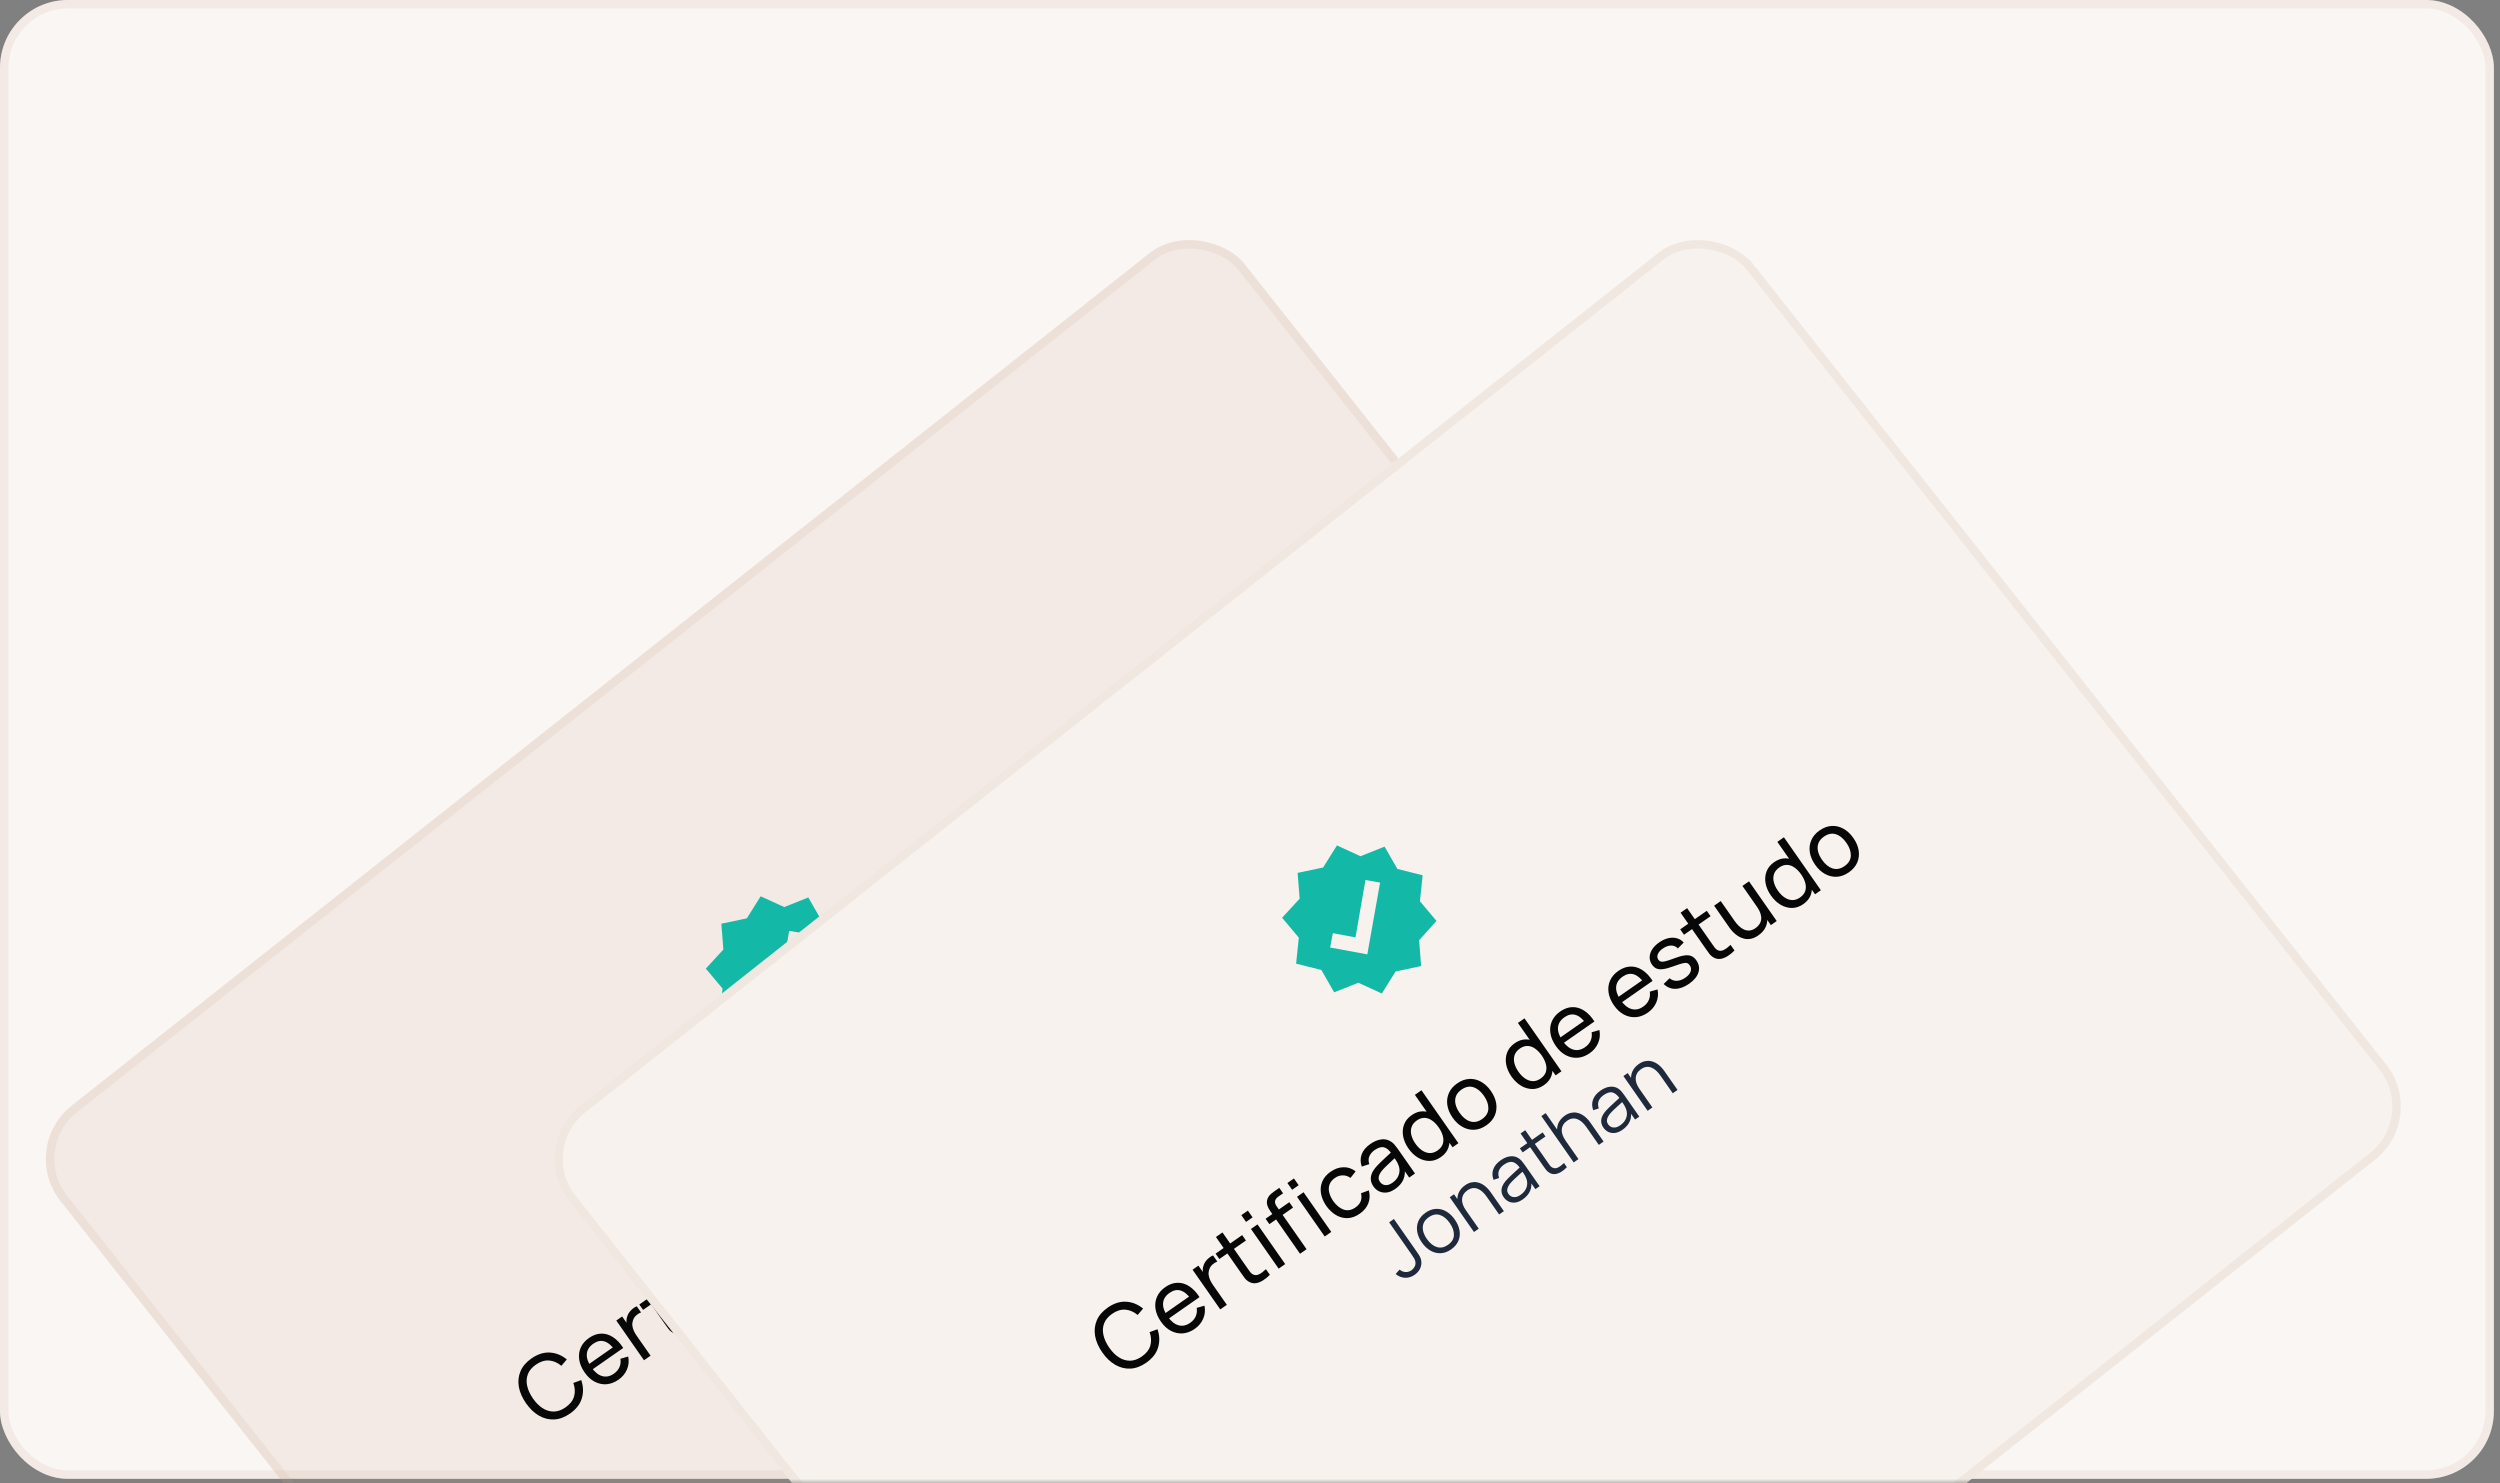<svg xmlns="http://www.w3.org/2000/svg" width="295" height="175" viewBox="0 0 295 175" fill="none"><rect x="0" y="0" width="295" height="175" fill="#808080" stroke="none"/><rect width="294.277" height="174.5" rx="8" fill="white"></rect><rect width="294.277" height="174.5" rx="8" fill="#CBA890" fill-opacity="0.1"></rect><rect x="0.5" y="0.5" width="293.277" height="173.5" rx="7.5" stroke="#CBA890" stroke-opacity="0.15"></rect><mask id="mask0_226_854" style="mask-type:alpha" maskUnits="userSpaceOnUse" x="0" y="0" width="294" height="175"><rect width="294" height="175" fill="#D9D9D9"></rect></mask><g mask="url(#mask0_226_854)"><rect x="2.17" y="135.441" width="178.178" height="136.398" rx="8" transform="rotate(-38.342 2.17 135.441)" fill="#CBA890" fill-opacity="0.15"></rect><rect x="2.872" y="135.523" width="177.178" height="135.398" rx="7.5" transform="rotate(-38.342 2.872 135.523)" stroke="#CBA890" stroke-opacity="0.15"></rect><path d="M99.873 109.285L99.552 112.345L101.504 114.668L99.456 116.947L99.693 119.995L96.686 120.629L95.055 123.233L92.276 121.959L89.43 123.095L87.923 120.461L84.94 119.708L85.261 116.649L83.287 114.294L85.357 112.046L85.12 108.999L88.126 108.365L89.758 105.761L92.537 107.034L95.383 105.899L96.89 108.532L99.873 109.285ZM93.344 118.615L94.85 110.145L93.124 109.838L91.947 116.613L89.281 116.111L88.951 117.806L93.344 118.615Z" fill="#14B8A6"></path><path d="M67.255 166.803C66.633 167.237 66.01 167.468 65.384 167.496C64.758 167.524 64.161 167.373 63.591 167.044C63.024 166.713 62.517 166.226 62.069 165.584C61.621 164.942 61.339 164.298 61.223 163.652C61.111 163.003 61.175 162.39 61.417 161.813C61.66 161.235 62.091 160.73 62.713 160.296C63.436 159.791 64.159 159.56 64.881 159.602C65.606 159.643 66.273 159.912 66.884 160.411L66.244 161.167C65.791 160.79 65.308 160.581 64.794 160.54C64.279 160.5 63.757 160.664 63.228 161.033C62.762 161.358 62.449 161.734 62.286 162.161C62.124 162.588 62.097 163.046 62.206 163.534C62.312 164.019 62.538 164.512 62.885 165.015C63.229 165.514 63.611 165.899 64.032 166.169C64.45 166.436 64.891 166.567 65.352 166.563C65.812 166.556 66.275 166.39 66.74 166.065C67.269 165.696 67.604 165.263 67.743 164.766C67.88 164.266 67.85 163.74 67.655 163.188L68.585 162.849C68.841 163.591 68.864 164.31 68.653 165.007C68.444 165.7 67.978 166.298 67.255 166.803ZM72.987 162.802C72.527 163.123 72.054 163.302 71.569 163.34C71.084 163.373 70.619 163.274 70.174 163.043C69.727 162.809 69.333 162.447 68.992 161.958C68.634 161.447 68.42 160.938 68.347 160.434C68.273 159.927 68.333 159.455 68.527 159.019C68.722 158.577 69.046 158.198 69.5 157.881C69.972 157.552 70.448 157.381 70.929 157.368C71.413 157.352 71.878 157.488 72.323 157.775C72.772 158.06 73.178 158.488 73.542 159.06L72.761 159.605L72.568 159.327C72.157 158.758 71.74 158.41 71.317 158.284C70.892 158.155 70.456 158.246 70.011 158.557C69.534 158.89 69.278 159.297 69.243 159.777C69.208 160.257 69.391 160.783 69.79 161.356C70.176 161.908 70.599 162.249 71.06 162.38C71.52 162.51 71.981 162.414 72.44 162.093C72.75 161.877 72.969 161.619 73.099 161.317C73.228 161.016 73.266 160.687 73.21 160.33L74.13 160.069C74.237 160.609 74.186 161.122 73.978 161.607C73.771 162.087 73.441 162.485 72.987 162.802ZM69.681 161.754L69.249 161.134L72.71 158.718L73.143 159.338L69.681 161.754ZM75.992 160.511L72.722 155.826L73.412 155.345L74.202 156.477L73.986 156.408C73.94 156.225 73.918 156.043 73.92 155.861C73.925 155.677 73.955 155.507 74.01 155.352C74.063 155.169 74.148 154.998 74.265 154.839C74.382 154.68 74.517 154.541 74.67 154.421C74.821 154.299 74.977 154.205 75.138 154.14L75.644 154.864C75.451 154.934 75.266 155.046 75.086 155.202C74.906 155.357 74.776 155.553 74.696 155.79C74.621 156.002 74.594 156.214 74.618 156.425C74.644 156.635 74.703 156.841 74.796 157.042C74.888 157.241 74.998 157.433 75.127 157.618L76.768 159.969L75.992 160.511ZM81.844 156.426C81.605 156.675 81.345 156.889 81.065 157.067C80.79 157.246 80.513 157.36 80.233 157.409C79.951 157.455 79.682 157.411 79.425 157.276C79.203 157.156 79.022 157.005 78.882 156.823C78.743 156.636 78.59 156.423 78.422 156.183L75.48 151.966L76.252 151.427L79.171 155.609C79.304 155.8 79.419 155.962 79.517 156.096C79.618 156.228 79.73 156.324 79.853 156.384C80.087 156.496 80.327 156.49 80.575 156.364C80.826 156.236 81.094 156.036 81.381 155.763L81.844 156.426ZM75.883 154.568L75.438 153.93L78.574 151.741L79.019 152.379L75.883 154.568ZM79.034 150.188L78.477 149.39L79.249 148.851L79.806 149.649L79.034 150.188ZM82.882 155.702L79.612 151.017L80.384 150.478L83.654 155.163L82.882 155.702ZM85.403 153.943L81.954 149.002C81.869 148.88 81.789 148.753 81.714 148.621C81.637 148.485 81.577 148.344 81.535 148.198C81.491 148.048 81.479 147.89 81.501 147.724C81.525 147.531 81.584 147.365 81.677 147.227C81.768 147.087 81.874 146.965 81.996 146.863C82.121 146.758 82.243 146.664 82.362 146.582L82.956 146.167L83.404 146.809L82.853 147.193C82.625 147.353 82.494 147.528 82.46 147.72C82.423 147.909 82.484 148.116 82.641 148.341L86.175 153.404L85.403 153.943ZM81.784 150.449L81.339 149.812L84.137 147.859L84.582 148.496L81.784 150.449ZM84.47 146.394L83.912 145.596L84.685 145.057L85.242 145.855L84.47 146.394ZM88.318 151.908L85.048 147.223L85.82 146.684L89.09 151.369L88.318 151.908ZM92.46 149.21C91.986 149.542 91.509 149.718 91.029 149.739C90.55 149.755 90.093 149.637 89.659 149.385C89.225 149.133 88.839 148.77 88.5 148.297C88.165 147.804 87.956 147.311 87.874 146.818C87.793 146.32 87.846 145.85 88.034 145.41C88.221 144.97 88.549 144.586 89.017 144.259C89.512 143.914 90.022 143.739 90.547 143.733C91.075 143.726 91.547 143.891 91.963 144.228L91.36 144.991C91.072 144.788 90.764 144.689 90.437 144.694C90.112 144.697 89.806 144.798 89.52 144.998C89.199 145.222 88.987 145.482 88.884 145.778C88.778 146.071 88.767 146.384 88.85 146.718C88.93 147.049 89.087 147.384 89.32 147.725C89.689 148.241 90.103 148.578 90.561 148.736C91.02 148.889 91.483 148.802 91.948 148.477C92.255 148.263 92.461 148.016 92.567 147.736C92.67 147.453 92.681 147.142 92.6 146.804L93.523 146.463C93.665 147.012 93.646 147.523 93.463 147.994C93.28 148.466 92.946 148.871 92.46 149.21ZM96.639 146.294C96.289 146.538 95.951 146.679 95.625 146.717C95.3 146.751 95.003 146.704 94.734 146.578C94.469 146.45 94.248 146.26 94.072 146.008C93.9 145.762 93.798 145.517 93.766 145.273C93.734 145.025 93.762 144.781 93.85 144.544C93.936 144.303 94.073 144.065 94.262 143.831C94.442 143.614 94.654 143.389 94.899 143.154C95.144 142.914 95.396 142.676 95.653 142.44C95.91 142.205 96.149 141.984 96.371 141.778L96.205 142.132C95.923 141.71 95.624 141.46 95.309 141.384C94.996 141.305 94.626 141.415 94.198 141.714C93.914 141.912 93.711 142.151 93.588 142.43C93.465 142.705 93.462 143.017 93.577 143.367L92.689 143.657C92.516 143.168 92.509 142.693 92.669 142.233C92.83 141.772 93.174 141.357 93.704 140.988C94.129 140.691 94.547 140.514 94.957 140.455C95.369 140.391 95.748 140.466 96.095 140.68C96.263 140.778 96.415 140.907 96.551 141.065C96.685 141.221 96.817 141.391 96.946 141.576L98.969 144.474L98.284 144.952L97.499 143.829L97.733 143.821C97.82 144.323 97.773 144.782 97.59 145.198C97.41 145.611 97.093 145.977 96.639 146.294ZM96.305 145.566C96.583 145.372 96.788 145.155 96.922 144.916C97.057 144.671 97.13 144.424 97.141 144.176C97.151 143.924 97.106 143.688 97.009 143.468C96.951 143.293 96.862 143.117 96.742 142.938C96.623 142.755 96.53 142.615 96.463 142.52L96.814 142.449C96.586 142.66 96.362 142.866 96.142 143.067C95.921 143.268 95.715 143.463 95.525 143.652C95.332 143.839 95.166 144.017 95.027 144.187C94.928 144.316 94.844 144.452 94.776 144.594C94.71 144.735 94.678 144.88 94.679 145.029C94.681 145.174 94.734 145.32 94.837 145.468C94.926 145.595 95.042 145.694 95.187 145.766C95.334 145.835 95.501 145.858 95.687 145.836C95.876 145.811 96.082 145.721 96.305 145.566ZM102.027 142.533C101.59 142.838 101.14 142.991 100.676 142.992C100.211 142.99 99.762 142.862 99.331 142.608C98.903 142.352 98.525 141.99 98.198 141.522C97.871 141.053 97.662 140.574 97.569 140.084C97.479 139.591 97.516 139.129 97.679 138.697C97.84 138.262 98.137 137.894 98.571 137.591C99.013 137.282 99.46 137.13 99.91 137.134C100.36 137.138 100.792 137.273 101.206 137.539C101.622 137.803 101.995 138.171 102.324 138.642C102.649 139.108 102.865 139.583 102.971 140.068C103.078 140.548 103.058 141.003 102.91 141.433C102.761 141.86 102.467 142.226 102.027 142.533ZM101.629 141.759C101.944 141.539 102.15 141.284 102.248 140.992C102.343 140.697 102.346 140.384 102.256 140.051C102.166 139.713 102.003 139.374 101.764 139.033C101.522 138.686 101.26 138.415 100.978 138.22C100.697 138.021 100.405 137.917 100.103 137.909C99.798 137.898 99.493 137.999 99.186 138.213C98.868 138.435 98.659 138.697 98.56 138.998C98.464 139.298 98.458 139.616 98.542 139.953C98.629 140.287 98.788 140.62 99.018 140.949C99.251 141.282 99.511 141.547 99.8 141.746C100.087 141.941 100.386 142.046 100.698 142.061C101.012 142.074 101.322 141.973 101.629 141.759ZM103.402 141.38L100.995 137.931L100.909 137.991L98.956 135.193L99.732 134.651L104.092 140.898L103.402 141.38ZM107.394 138.787C106.928 139.112 106.453 139.287 105.967 139.312C105.484 139.335 105.021 139.224 104.579 138.978C104.136 138.732 103.746 138.368 103.409 137.885C103.066 137.393 102.858 136.898 102.785 136.398C102.711 135.899 102.772 135.428 102.967 134.987C103.16 134.543 103.485 134.161 103.942 133.842C104.411 133.515 104.888 133.339 105.374 133.314C105.857 133.286 106.319 133.396 106.759 133.644C107.199 133.887 107.588 134.25 107.925 134.733C108.266 135.222 108.476 135.716 108.554 136.216C108.63 136.714 108.573 137.186 108.382 137.633C108.189 138.078 107.859 138.462 107.394 138.787ZM106.882 138.054C107.368 137.715 107.617 137.301 107.628 136.811C107.639 136.322 107.465 135.82 107.105 135.305C106.736 134.776 106.322 134.439 105.864 134.294C105.404 134.146 104.934 134.24 104.454 134.575C104.127 134.803 103.91 135.065 103.801 135.359C103.693 135.654 103.678 135.968 103.755 136.301C103.833 136.634 103.991 136.971 104.229 137.312C104.596 137.839 105.013 138.176 105.478 138.325C105.943 138.473 106.411 138.383 106.882 138.054ZM114.185 134.047C113.749 134.352 113.298 134.505 112.835 134.506C112.369 134.504 111.921 134.376 111.49 134.122C111.061 133.866 110.684 133.504 110.357 133.036C110.03 132.567 109.82 132.088 109.727 131.598C109.638 131.105 109.674 130.643 109.837 130.211C109.998 129.776 110.296 129.408 110.729 129.105C111.172 128.796 111.618 128.644 112.068 128.648C112.518 128.652 112.95 128.787 113.364 129.053C113.781 129.317 114.153 129.685 114.482 130.156C114.807 130.622 115.023 131.097 115.129 131.582C115.236 132.062 115.216 132.517 115.069 132.947C114.919 133.373 114.625 133.74 114.185 134.047ZM113.787 133.273C114.102 133.053 114.309 132.798 114.406 132.506C114.502 132.211 114.504 131.898 114.414 131.565C114.325 131.227 114.161 130.888 113.923 130.547C113.681 130.2 113.418 129.929 113.136 129.734C112.855 129.535 112.563 129.431 112.261 129.423C111.956 129.412 111.651 129.513 111.344 129.727C111.026 129.949 110.818 130.211 110.718 130.512C110.622 130.812 110.616 131.13 110.701 131.467C110.788 131.801 110.947 132.134 111.177 132.463C111.409 132.796 111.669 133.061 111.958 133.26C112.245 133.455 112.544 133.56 112.856 133.575C113.17 133.588 113.481 133.487 113.787 133.273ZM115.561 132.894L113.154 129.445L113.067 129.505L111.114 126.707L111.891 126.165L116.251 132.412L115.561 132.894ZM119.587 130.277C119.127 130.598 118.655 130.777 118.169 130.815C117.684 130.848 117.22 130.749 116.774 130.518C116.327 130.283 115.933 129.922 115.592 129.433C115.235 128.921 115.02 128.413 114.947 127.909C114.873 127.402 114.933 126.93 115.127 126.493C115.322 126.052 115.647 125.673 116.101 125.356C116.572 125.027 117.048 124.856 117.529 124.842C118.013 124.827 118.478 124.963 118.923 125.25C119.372 125.535 119.778 125.963 120.143 126.535L119.362 127.08L119.168 126.802C118.758 126.232 118.341 125.885 117.917 125.759C117.492 125.63 117.056 125.721 116.611 126.032C116.134 126.365 115.878 126.771 115.843 127.252C115.808 127.732 115.991 128.258 116.391 128.831C116.776 129.383 117.199 129.724 117.66 129.854C118.12 129.984 118.581 129.889 119.041 129.568C119.35 129.352 119.57 129.094 119.699 128.792C119.829 128.491 119.866 128.162 119.81 127.805L120.731 127.543C120.837 128.084 120.786 128.597 120.578 129.082C120.372 129.562 120.041 129.96 119.587 130.277ZM116.282 129.229L115.849 128.609L119.31 126.193L119.743 126.813L116.282 129.229ZM126.45 125.487C125.99 125.808 125.517 125.987 125.032 126.025C124.547 126.058 124.083 125.959 123.637 125.727C123.19 125.493 122.796 125.132 122.455 124.643C122.097 124.131 121.883 123.623 121.81 123.119C121.736 122.612 121.796 122.14 121.99 121.703C122.185 121.262 122.509 120.883 122.964 120.566C123.435 120.237 123.911 120.066 124.392 120.052C124.876 120.037 125.341 120.173 125.786 120.46C126.235 120.745 126.641 121.173 127.005 121.744L126.225 122.289L126.031 122.012C125.62 121.442 125.204 121.095 124.78 120.969C124.355 120.84 123.919 120.931 123.474 121.242C122.997 121.575 122.741 121.981 122.706 122.461C122.671 122.942 122.854 123.468 123.253 124.041C123.639 124.593 124.062 124.934 124.523 125.064C124.983 125.194 125.444 125.099 125.904 124.778C126.213 124.562 126.432 124.303 126.562 124.002C126.692 123.701 126.729 123.372 126.673 123.015L127.593 122.753C127.7 123.294 127.649 123.807 127.441 124.292C127.234 124.772 126.904 125.17 126.45 125.487ZM123.145 124.439L122.712 123.819L126.173 121.403L126.606 122.023L123.145 124.439ZM131.313 122.086C130.754 122.476 130.211 122.675 129.683 122.682C129.156 122.684 128.698 122.494 128.31 122.111L129.012 121.434C129.253 121.644 129.541 121.745 129.874 121.736C130.206 121.724 130.541 121.6 130.879 121.363C131.2 121.139 131.405 120.897 131.494 120.637C131.584 120.377 131.549 120.132 131.389 119.904C131.296 119.771 131.191 119.685 131.074 119.647C130.955 119.605 130.775 119.615 130.533 119.676C130.295 119.735 129.949 119.847 129.497 120.012C129.007 120.191 128.602 120.304 128.282 120.35C127.962 120.397 127.697 120.378 127.486 120.293C127.276 120.207 127.093 120.053 126.938 119.83C126.746 119.556 126.654 119.263 126.661 118.953C126.666 118.64 126.764 118.333 126.954 118.032C127.147 117.73 127.423 117.453 127.782 117.203C128.137 116.955 128.495 116.789 128.854 116.706C129.213 116.623 129.551 116.626 129.867 116.715C130.184 116.799 130.454 116.968 130.677 117.22L129.988 117.915C129.775 117.689 129.515 117.576 129.209 117.575C128.905 117.571 128.59 117.677 128.263 117.893C127.951 118.093 127.741 118.319 127.633 118.571C127.528 118.821 127.546 119.047 127.687 119.249C127.766 119.362 127.868 119.435 127.994 119.467C128.123 119.498 128.308 119.483 128.549 119.422C128.794 119.359 129.132 119.245 129.564 119.082C130.05 118.897 130.455 118.784 130.779 118.743C131.104 118.697 131.375 118.722 131.594 118.82C131.81 118.914 132.003 119.082 132.172 119.325C132.487 119.776 132.569 120.248 132.418 120.741C132.265 121.23 131.897 121.679 131.313 122.086ZM136.671 118.159C136.432 118.408 136.173 118.621 135.893 118.799C135.618 118.979 135.34 119.093 135.06 119.142C134.779 119.188 134.509 119.144 134.252 119.009C134.03 118.889 133.849 118.737 133.71 118.556C133.571 118.369 133.417 118.155 133.25 117.915L130.307 113.699L131.079 113.16L133.998 117.342C134.131 117.532 134.246 117.695 134.344 117.829C134.445 117.961 134.557 118.057 134.68 118.117C134.914 118.229 135.154 118.222 135.402 118.097C135.653 117.969 135.921 117.769 136.208 117.495L136.671 118.159ZM130.71 116.301L130.265 115.663L133.401 113.474L133.846 114.112L130.71 116.301ZM139.486 116.375C139.185 116.585 138.893 116.718 138.61 116.774C138.329 116.828 138.062 116.825 137.81 116.765C137.557 116.705 137.322 116.606 137.106 116.469C136.89 116.331 136.694 116.174 136.518 115.995C136.345 115.815 136.197 115.637 136.073 115.461L134.266 112.871L135.047 112.326L136.685 114.673C136.838 114.892 137.007 115.091 137.191 115.268C137.374 115.445 137.571 115.583 137.782 115.681C137.995 115.777 138.216 115.816 138.445 115.799C138.676 115.779 138.915 115.684 139.161 115.512C139.355 115.377 139.508 115.22 139.62 115.043C139.733 114.865 139.8 114.672 139.822 114.463C139.842 114.251 139.812 114.023 139.731 113.778C139.651 113.534 139.517 113.277 139.329 113.008L139.945 112.81C140.26 113.261 140.449 113.707 140.513 114.149C140.579 114.589 140.525 115.001 140.35 115.385C140.176 115.765 139.888 116.095 139.486 116.375ZM140.963 115.164L140.088 113.91L140.001 113.971L137.606 110.539L138.383 109.997L141.653 114.682L140.963 115.164ZM144.797 112.681C144.361 112.986 143.911 113.139 143.447 113.14C142.981 113.138 142.533 113.01 142.102 112.756C141.673 112.5 141.296 112.138 140.969 111.669C140.642 111.201 140.432 110.722 140.339 110.231C140.25 109.739 140.286 109.277 140.449 108.845C140.61 108.41 140.908 108.041 141.341 107.739C141.784 107.43 142.23 107.277 142.68 107.282C143.13 107.286 143.562 107.421 143.976 107.687C144.393 107.951 144.765 108.319 145.094 108.79C145.419 109.256 145.635 109.731 145.741 110.216C145.848 110.696 145.828 111.151 145.681 111.581C145.531 112.007 145.237 112.374 144.797 112.681ZM144.399 111.907C144.715 111.687 144.921 111.431 145.018 111.14C145.114 110.845 145.116 110.532 145.026 110.199C144.937 109.861 144.773 109.522 144.535 109.181C144.293 108.834 144.03 108.563 143.748 108.368C143.467 108.169 143.175 108.065 142.873 108.057C142.568 108.046 142.263 108.147 141.956 108.361C141.638 108.583 141.43 108.845 141.33 109.146C141.234 109.446 141.228 109.764 141.313 110.101C141.4 110.435 141.559 110.768 141.789 111.097C142.021 111.43 142.281 111.695 142.57 111.894C142.857 112.089 143.157 112.194 143.468 112.209C143.782 112.222 144.093 112.121 144.399 111.907ZM146.173 111.527L143.766 108.079L143.679 108.139L141.726 105.341L142.503 104.799L146.863 111.046L146.173 111.527ZM150.164 108.935C149.699 109.26 149.223 109.435 148.737 109.46C148.254 109.483 147.792 109.372 147.349 109.126C146.907 108.88 146.517 108.516 146.18 108.033C145.837 107.541 145.628 107.045 145.555 106.546C145.482 106.047 145.543 105.576 145.738 105.135C145.931 104.69 146.256 104.309 146.713 103.99C147.181 103.663 147.658 103.487 148.144 103.462C148.628 103.434 149.089 103.544 149.529 103.792C149.97 104.035 150.358 104.398 150.696 104.881C151.037 105.369 151.246 105.864 151.325 106.364C151.401 106.861 151.343 107.334 151.152 107.781C150.959 108.225 150.63 108.61 150.164 108.935ZM149.653 108.202C150.138 107.863 150.387 107.449 150.398 106.959C150.409 106.47 150.235 105.968 149.876 105.453C149.506 104.924 149.093 104.587 148.635 104.442C148.174 104.294 147.704 104.388 147.224 104.723C146.898 104.951 146.68 105.212 146.572 105.507C146.464 105.802 146.448 106.116 146.526 106.449C146.604 106.782 146.761 107.119 147 107.46C147.367 107.987 147.783 108.324 148.248 108.473C148.713 108.621 149.181 108.531 149.653 108.202Z" fill="#070707"></path><path d="M98.931 156.426C98.567 156.68 98.184 156.797 97.782 156.777C97.38 156.756 97.015 156.608 96.687 156.333L97.153 155.81C97.338 155.978 97.561 156.075 97.823 156.099C98.085 156.119 98.329 156.051 98.554 155.893C98.696 155.795 98.815 155.661 98.912 155.492C99.011 155.321 99.047 155.128 99.021 154.913C99.001 154.765 98.95 154.625 98.87 154.493C98.79 154.357 98.687 154.199 98.562 154.02L95.92 150.235L96.482 149.843L99.123 153.628C99.229 153.779 99.324 153.918 99.408 154.044C99.491 154.167 99.559 154.295 99.613 154.426C99.668 154.553 99.702 154.697 99.716 154.857C99.745 155.179 99.688 155.475 99.545 155.744C99.404 156.011 99.2 156.239 98.931 156.426ZM103.234 153.429C102.826 153.713 102.414 153.864 101.996 153.88C101.579 153.897 101.179 153.796 100.797 153.577C100.415 153.358 100.076 153.038 99.781 152.615C99.481 152.185 99.296 151.753 99.227 151.32C99.158 150.886 99.205 150.479 99.368 150.098C99.532 149.713 99.814 149.381 100.213 149.102C100.623 148.815 101.037 148.664 101.455 148.647C101.873 148.627 102.272 148.726 102.651 148.947C103.032 149.163 103.369 149.482 103.664 149.905C103.965 150.335 104.152 150.767 104.225 151.202C104.297 151.633 104.251 152.042 104.087 152.427C103.923 152.812 103.639 153.146 103.234 153.429ZM102.86 152.894C103.316 152.576 103.55 152.188 103.562 151.732C103.573 151.273 103.41 150.802 103.072 150.318C102.726 149.822 102.338 149.506 101.908 149.37C101.48 149.232 101.04 149.321 100.587 149.637C100.281 149.851 100.076 150.097 99.974 150.375C99.872 150.65 99.857 150.944 99.93 151.259C100.003 151.569 100.151 151.883 100.373 152.202C100.718 152.695 101.108 153.012 101.544 153.152C101.979 153.289 102.417 153.203 102.86 152.894ZM108.896 149.308L107.436 147.216C107.277 146.988 107.11 146.795 106.934 146.635C106.757 146.473 106.571 146.354 106.376 146.28C106.182 146.201 105.981 146.175 105.774 146.202C105.57 146.228 105.361 146.316 105.146 146.466C104.948 146.604 104.798 146.76 104.693 146.934C104.592 147.107 104.534 147.294 104.521 147.495C104.508 147.693 104.538 147.901 104.612 148.12C104.686 148.339 104.804 148.565 104.967 148.798L104.511 148.986C104.218 148.566 104.045 148.162 103.992 147.774C103.939 147.385 103.991 147.028 104.147 146.701C104.302 146.374 104.547 146.094 104.881 145.861C105.127 145.689 105.367 145.578 105.602 145.527C105.84 145.474 106.067 145.468 106.284 145.508C106.503 145.547 106.71 145.623 106.905 145.735C107.098 145.845 107.278 145.981 107.444 146.144C107.608 146.304 107.755 146.476 107.884 146.661L109.458 148.916L108.896 149.308ZM105.931 151.377L103.07 147.277L103.575 146.925L104.28 147.935L104.336 147.895L106.493 150.985L105.931 151.377ZM111.695 147.523C111.386 147.739 111.088 147.864 110.8 147.899C110.515 147.933 110.256 147.893 110.023 147.781C109.791 147.669 109.598 147.504 109.446 147.286C109.291 147.063 109.203 146.843 109.182 146.624C109.162 146.401 109.194 146.185 109.277 145.976C109.363 145.765 109.491 145.562 109.658 145.366C109.831 145.17 110.029 144.966 110.253 144.753C110.478 144.536 110.7 144.33 110.921 144.134C111.143 143.934 111.335 143.757 111.498 143.602L111.386 143.861C111.111 143.451 110.823 143.206 110.522 143.126C110.222 143.046 109.868 143.148 109.46 143.432C109.18 143.628 108.986 143.858 108.879 144.12C108.775 144.381 108.779 144.675 108.892 145.003L108.238 145.223C108.075 144.79 108.065 144.374 108.207 143.974C108.349 143.574 108.647 143.215 109.1 142.899C109.474 142.638 109.841 142.487 110.201 142.447C110.561 142.402 110.889 142.475 111.183 142.665C111.316 142.748 111.442 142.858 111.56 142.994C111.677 143.131 111.789 143.275 111.895 143.426L113.673 145.973L113.175 146.32L112.458 145.292L112.644 145.252C112.75 145.701 112.721 146.12 112.557 146.51C112.392 146.899 112.105 147.237 111.695 147.523ZM111.423 146.996C111.684 146.814 111.879 146.608 112.008 146.379C112.138 146.149 112.205 145.912 112.211 145.667C112.215 145.419 112.164 145.181 112.056 144.951C111.995 144.798 111.91 144.643 111.803 144.484C111.695 144.323 111.613 144.203 111.558 144.125L111.847 144.086C111.675 144.244 111.487 144.413 111.282 144.594C111.079 144.773 110.882 144.954 110.69 145.137C110.5 145.318 110.335 145.492 110.195 145.657C110.102 145.771 110.022 145.897 109.955 146.034C109.887 146.168 109.852 146.309 109.85 146.457C109.851 146.603 109.902 146.75 110.004 146.897C110.087 147.016 110.197 147.11 110.333 147.181C110.471 147.25 110.632 147.275 110.815 147.257C111 147.237 111.203 147.15 111.423 146.996ZM116.893 143.726C116.696 143.935 116.482 144.113 116.249 144.26C116.02 144.405 115.786 144.497 115.549 144.534C115.314 144.57 115.088 144.529 114.87 144.41C114.69 144.309 114.543 144.184 114.427 144.035C114.313 143.882 114.186 143.705 114.046 143.506L111.426 139.751L111.98 139.365L114.585 143.096C114.705 143.268 114.807 143.411 114.89 143.526C114.975 143.636 115.072 143.719 115.182 143.774C115.392 143.88 115.606 143.881 115.827 143.776C116.05 143.669 116.291 143.489 116.551 143.236L116.893 143.726ZM111.678 141.98L111.344 141.502L114.032 139.626L114.365 140.105L111.678 141.98ZM120.661 141.096L119.201 139.004C119.042 138.777 118.875 138.583 118.7 138.423C118.523 138.261 118.336 138.142 118.141 138.068C117.947 137.989 117.747 137.963 117.54 137.991C117.336 138.016 117.126 138.104 116.911 138.254C116.714 138.392 116.563 138.548 116.459 138.723C116.357 138.895 116.3 139.082 116.286 139.284C116.273 139.481 116.304 139.689 116.378 139.908C116.452 140.128 116.57 140.354 116.732 140.586L116.277 140.775C115.984 140.355 115.811 139.95 115.758 139.562C115.705 139.174 115.756 138.816 115.912 138.489C116.068 138.162 116.313 137.882 116.647 137.649C116.892 137.478 117.132 137.366 117.368 137.315C117.605 137.262 117.832 137.256 118.049 137.297C118.268 137.336 118.475 137.411 118.67 137.523C118.864 137.633 119.043 137.769 119.209 137.932C119.374 138.092 119.52 138.264 119.649 138.449L121.223 140.704L120.661 141.096ZM117.697 143.165L113.882 137.699L114.387 137.347L116.54 140.433L116.597 140.393L118.258 142.773L117.697 143.165ZM123.46 139.311C123.152 139.527 122.853 139.652 122.566 139.687C122.28 139.721 122.021 139.682 121.789 139.569C121.556 139.457 121.364 139.292 121.212 139.074C121.057 138.852 120.968 138.631 120.947 138.412C120.927 138.189 120.959 137.973 121.043 137.764C121.129 137.554 121.256 137.35 121.424 137.154C121.596 136.958 121.794 136.754 122.018 136.542C122.243 136.324 122.466 136.118 122.687 135.922C122.909 135.722 123.101 135.545 123.264 135.39L123.151 135.649C122.876 135.239 122.588 134.994 122.288 134.914C121.987 134.834 121.633 134.936 121.226 135.22C120.945 135.416 120.751 135.646 120.645 135.908C120.541 136.169 120.545 136.463 120.657 136.791L120.003 137.011C119.841 136.579 119.831 136.162 119.973 135.762C120.115 135.362 120.412 135.004 120.865 134.687C121.24 134.426 121.607 134.275 121.966 134.235C122.327 134.191 122.654 134.263 122.948 134.453C123.082 134.537 123.208 134.646 123.325 134.783C123.443 134.919 123.555 135.063 123.661 135.215L125.438 137.762L124.941 138.109L124.223 137.08L124.41 137.04C124.516 137.489 124.487 137.908 124.322 138.298C124.158 138.687 123.87 139.025 123.46 139.311ZM123.188 138.784C123.449 138.602 123.644 138.397 123.774 138.167C123.903 137.937 123.971 137.7 123.977 137.455C123.981 137.208 123.929 136.969 123.821 136.739C123.76 136.586 123.676 136.431 123.569 136.272C123.46 136.111 123.378 135.991 123.324 135.913L123.613 135.874C123.441 136.032 123.252 136.201 123.047 136.382C122.845 136.561 122.647 136.742 122.455 136.925C122.266 137.106 122.101 137.28 121.96 137.445C121.867 137.56 121.787 137.685 121.721 137.822C121.652 137.956 121.617 138.097 121.615 138.245C121.616 138.392 121.667 138.538 121.77 138.685C121.853 138.804 121.962 138.899 122.098 138.969C122.237 139.038 122.397 139.064 122.58 139.045C122.766 139.025 122.968 138.938 123.188 138.784ZM129.387 135.005L127.927 132.914C127.768 132.686 127.601 132.492 127.426 132.333C127.248 132.17 127.062 132.052 126.867 131.977C126.673 131.898 126.472 131.873 126.266 131.9C126.062 131.926 125.852 132.014 125.637 132.164C125.44 132.302 125.289 132.458 125.185 132.632C125.083 132.805 125.026 132.992 125.012 133.193C124.999 133.39 125.03 133.599 125.104 133.818C125.178 134.037 125.296 134.263 125.458 134.496L125.003 134.684C124.709 134.264 124.536 133.86 124.484 133.472C124.431 133.083 124.482 132.726 124.638 132.399C124.794 132.072 125.038 131.792 125.372 131.559C125.618 131.387 125.858 131.276 126.093 131.225C126.331 131.172 126.558 131.166 126.775 131.206C126.994 131.245 127.201 131.321 127.396 131.433C127.589 131.543 127.769 131.679 127.935 131.842C128.1 132.002 128.246 132.174 128.375 132.359L129.949 134.613L129.387 135.005ZM126.423 137.075L123.561 132.975L124.066 132.623L124.771 133.632L124.828 133.593L126.984 136.682L126.423 137.075Z" fill="#1E293B"></path><rect x="62.17" y="135.441" width="178.178" height="136.398" rx="8" transform="rotate(-38.342 62.17 135.441)" fill="white"></rect><rect x="62.17" y="135.441" width="178.178" height="136.398" rx="8" transform="rotate(-38.342 62.17 135.441)" fill="#CBA890" fill-opacity="0.15"></rect><rect x="62.872" y="135.523" width="177.178" height="135.398" rx="7.5" transform="rotate(-38.342 62.872 135.523)" stroke="#CBA890" stroke-opacity="0.15"></rect></g><path d="M167.873 103.285L167.551 106.345L169.504 108.668L167.456 110.947L167.693 113.995L164.686 114.629L163.055 117.233L160.276 115.959L157.43 117.095L155.923 114.461L152.94 113.708L153.261 110.649L151.287 108.294L153.357 106.046L153.12 102.999L156.126 102.365L157.758 99.761L160.537 101.034L163.383 99.899L164.89 102.532L167.873 103.285ZM161.344 112.615L162.85 104.145L161.124 103.838L159.946 110.613L157.281 110.111L156.952 111.806L161.344 112.615Z" fill="#14B8A6"></path><path d="M135.255 160.803C134.633 161.237 134.009 161.468 133.384 161.496C132.758 161.524 132.161 161.373 131.591 161.044C131.024 160.713 130.517 160.226 130.069 159.584C129.621 158.942 129.339 158.298 129.223 157.652C129.111 157.003 129.175 156.39 129.417 155.813C129.66 155.235 130.091 154.73 130.713 154.296C131.436 153.791 132.159 153.56 132.881 153.602C133.606 153.643 134.273 153.912 134.884 154.411L134.244 155.167C133.792 154.79 133.308 154.581 132.794 154.54C132.279 154.5 131.757 154.664 131.228 155.033C130.762 155.358 130.448 155.734 130.286 156.161C130.124 156.588 130.097 157.046 130.206 157.534C130.312 158.019 130.538 158.512 130.884 159.015C131.229 159.514 131.611 159.899 132.032 160.169C132.45 160.436 132.891 160.567 133.352 160.563C133.812 160.556 134.275 160.39 134.74 160.065C135.269 159.696 135.604 159.263 135.743 158.766C135.88 158.266 135.85 157.74 135.655 157.188L136.585 156.849C136.841 157.591 136.863 158.31 136.653 159.007C136.444 159.7 135.978 160.298 135.255 160.803ZM140.987 156.802C140.527 157.123 140.054 157.302 139.569 157.34C139.084 157.373 138.619 157.274 138.174 157.043C137.727 156.809 137.333 156.447 136.992 155.958C136.634 155.447 136.42 154.938 136.347 154.434C136.273 153.927 136.333 153.455 136.527 153.019C136.722 152.577 137.046 152.198 137.5 151.881C137.972 151.552 138.448 151.381 138.929 151.368C139.413 151.352 139.878 151.488 140.323 151.775C140.772 152.06 141.178 152.488 141.542 153.06L140.762 153.605L140.568 153.327C140.157 152.758 139.74 152.41 139.317 152.284C138.892 152.155 138.456 152.246 138.011 152.557C137.534 152.89 137.278 153.297 137.243 153.777C137.208 154.257 137.391 154.783 137.79 155.356C138.176 155.908 138.599 156.249 139.06 156.38C139.52 156.51 139.981 156.414 140.44 156.093C140.75 155.877 140.969 155.619 141.099 155.317C141.229 155.016 141.266 154.687 141.21 154.33L142.13 154.069C142.237 154.609 142.186 155.122 141.978 155.607C141.771 156.087 141.441 156.485 140.987 156.802ZM137.682 155.754L137.249 155.134L140.71 152.718L141.143 153.338L137.682 155.754ZM143.992 154.511L140.722 149.826L141.412 149.345L142.202 150.477L141.986 150.408C141.94 150.225 141.918 150.043 141.92 149.861C141.925 149.677 141.955 149.507 142.01 149.352C142.063 149.169 142.148 148.998 142.265 148.839C142.382 148.68 142.517 148.541 142.67 148.421C142.821 148.299 142.977 148.205 143.138 148.14L143.644 148.864C143.451 148.934 143.266 149.046 143.086 149.202C142.906 149.357 142.776 149.553 142.696 149.79C142.621 150.002 142.594 150.214 142.617 150.425C142.643 150.635 142.703 150.841 142.797 151.042C142.888 151.241 142.998 151.433 143.127 151.618L144.768 153.969L143.992 154.511ZM149.844 150.426C149.605 150.675 149.345 150.889 149.065 151.067C148.79 151.246 148.513 151.36 148.233 151.409C147.952 151.455 147.682 151.411 147.425 151.276C147.203 151.156 147.022 151.005 146.882 150.823C146.743 150.636 146.59 150.423 146.423 150.183L143.48 145.966L144.252 145.427L147.17 149.609C147.304 149.8 147.419 149.962 147.517 150.096C147.618 150.228 147.73 150.324 147.853 150.384C148.087 150.496 148.327 150.49 148.575 150.364C148.826 150.236 149.094 150.036 149.381 149.763L149.844 150.426ZM143.883 148.568L143.438 147.93L146.574 145.741L147.019 146.379L143.883 148.568ZM147.034 144.188L146.477 143.39L147.249 142.851L147.806 143.649L147.034 144.188ZM150.882 149.702L147.612 145.017L148.384 144.478L151.654 149.163L150.882 149.702ZM153.403 147.943L149.954 143.002C149.869 142.88 149.789 142.753 149.714 142.621C149.637 142.485 149.577 142.344 149.535 142.198C149.491 142.048 149.479 141.89 149.501 141.724C149.526 141.531 149.584 141.365 149.677 141.227C149.768 141.087 149.874 140.965 149.997 140.863C150.121 140.758 150.243 140.664 150.362 140.582L150.956 140.167L151.404 140.809L150.853 141.193C150.625 141.353 150.494 141.528 150.459 141.72C150.423 141.909 150.484 142.116 150.642 142.341L154.175 147.404L153.403 147.943ZM149.784 144.449L149.339 143.812L152.137 141.859L152.582 142.496L149.784 144.449ZM152.47 140.394L151.913 139.596L152.685 139.057L153.242 139.855L152.47 140.394ZM156.318 145.908L153.048 141.223L153.82 140.684L157.09 145.369L156.318 145.908ZM160.46 143.21C159.986 143.542 159.509 143.718 159.029 143.739C158.55 143.755 158.093 143.637 157.659 143.385C157.225 143.133 156.839 142.77 156.5 142.297C156.165 141.804 155.956 141.311 155.874 140.818C155.793 140.32 155.846 139.85 156.033 139.41C156.221 138.97 156.549 138.586 157.017 138.259C157.512 137.914 158.022 137.739 158.547 137.733C159.075 137.726 159.547 137.891 159.963 138.228L159.36 138.991C159.072 138.788 158.764 138.689 158.437 138.694C158.112 138.697 157.806 138.798 157.52 138.998C157.199 139.222 156.987 139.482 156.884 139.778C156.778 140.071 156.767 140.384 156.85 140.718C156.93 141.049 157.087 141.384 157.32 141.725C157.689 142.241 158.103 142.578 158.561 142.736C159.02 142.889 159.483 142.802 159.948 142.477C160.255 142.263 160.461 142.016 160.567 141.736C160.67 141.453 160.681 141.142 160.6 140.804L161.523 140.463C161.666 141.012 161.646 141.523 161.463 141.994C161.28 142.466 160.946 142.871 160.46 143.21ZM164.639 140.294C164.289 140.538 163.951 140.679 163.625 140.717C163.3 140.751 163.003 140.704 162.734 140.578C162.468 140.45 162.248 140.26 162.072 140.008C161.901 139.762 161.798 139.517 161.766 139.273C161.734 139.025 161.762 138.781 161.85 138.544C161.936 138.303 162.073 138.065 162.262 137.831C162.442 137.614 162.655 137.389 162.899 137.154C163.144 136.914 163.396 136.676 163.653 136.44C163.91 136.205 164.149 135.984 164.371 135.778L164.205 136.132C163.923 135.71 163.625 135.46 163.309 135.384C162.996 135.305 162.626 135.415 162.198 135.714C161.914 135.912 161.711 136.151 161.588 136.43C161.465 136.705 161.462 137.017 161.577 137.367L160.689 137.657C160.515 137.168 160.509 136.693 160.669 136.233C160.83 135.772 161.174 135.357 161.704 134.988C162.129 134.691 162.547 134.514 162.957 134.455C163.369 134.391 163.748 134.466 164.095 134.68C164.263 134.778 164.414 134.907 164.551 135.065C164.685 135.221 164.817 135.391 164.946 135.576L166.969 138.474L166.283 138.952L165.499 137.829L165.732 137.821C165.82 138.323 165.773 138.782 165.59 139.198C165.41 139.611 165.093 139.977 164.639 140.294ZM164.305 139.566C164.583 139.372 164.788 139.155 164.922 138.916C165.057 138.671 165.13 138.424 165.141 138.176C165.151 137.924 165.106 137.688 165.009 137.468C164.951 137.293 164.862 137.117 164.742 136.938C164.623 136.755 164.53 136.615 164.463 136.52L164.814 136.449C164.586 136.66 164.362 136.866 164.142 137.067C163.921 137.268 163.715 137.463 163.525 137.652C163.332 137.839 163.166 138.017 163.027 138.187C162.928 138.316 162.844 138.452 162.776 138.594C162.71 138.735 162.678 138.88 162.679 139.029C162.681 139.174 162.734 139.32 162.837 139.468C162.926 139.595 163.042 139.694 163.187 139.766C163.334 139.835 163.501 139.858 163.687 139.836C163.876 139.811 164.082 139.721 164.305 139.566ZM170.027 136.533C169.59 136.838 169.14 136.991 168.676 136.992C168.211 136.99 167.762 136.862 167.331 136.608C166.903 136.352 166.525 135.99 166.198 135.522C165.871 135.053 165.662 134.574 165.569 134.084C165.479 133.591 165.516 133.129 165.679 132.697C165.84 132.262 166.137 131.894 166.571 131.591C167.013 131.282 167.46 131.13 167.91 131.134C168.36 131.138 168.792 131.273 169.206 131.539C169.622 131.803 169.995 132.171 170.324 132.642C170.649 133.108 170.865 133.583 170.971 134.068C171.078 134.548 171.058 135.003 170.91 135.433C170.761 135.86 170.467 136.226 170.027 136.533ZM169.629 135.759C169.944 135.539 170.15 135.284 170.248 134.992C170.343 134.697 170.346 134.384 170.256 134.051C170.166 133.713 170.003 133.374 169.764 133.033C169.522 132.686 169.26 132.415 168.978 132.22C168.697 132.021 168.405 131.917 168.103 131.909C167.798 131.898 167.492 131.999 167.186 132.213C166.868 132.435 166.659 132.697 166.56 132.998C166.464 133.298 166.458 133.616 166.542 133.953C166.63 134.287 166.788 134.62 167.018 134.949C167.25 135.282 167.511 135.547 167.8 135.746C168.087 135.941 168.386 136.046 168.698 136.061C169.012 136.074 169.322 135.973 169.629 135.759ZM171.402 135.38L168.995 131.931L168.909 131.991L166.956 129.193L167.732 128.651L172.092 134.898L171.402 135.38ZM175.394 132.787C174.928 133.112 174.453 133.287 173.967 133.312C173.484 133.335 173.021 133.224 172.579 132.978C172.136 132.732 171.746 132.368 171.409 131.885C171.066 131.393 170.858 130.898 170.785 130.398C170.711 129.899 170.772 129.428 170.967 128.987C171.16 128.543 171.485 128.161 171.942 127.842C172.411 127.515 172.888 127.339 173.374 127.314C173.857 127.286 174.319 127.396 174.759 127.644C175.199 127.887 175.588 128.25 175.925 128.733C176.266 129.222 176.476 129.716 176.554 130.216C176.63 130.714 176.573 131.186 176.382 131.633C176.189 132.078 175.859 132.462 175.394 132.787ZM174.882 132.054C175.368 131.715 175.617 131.301 175.628 130.811C175.639 130.322 175.465 129.82 175.105 129.305C174.736 128.776 174.322 128.439 173.864 128.294C173.404 128.146 172.934 128.24 172.454 128.575C172.127 128.803 171.91 129.065 171.801 129.359C171.693 129.654 171.678 129.968 171.755 130.301C171.833 130.634 171.991 130.971 172.229 131.312C172.596 131.839 173.013 132.176 173.478 132.325C173.943 132.473 174.411 132.383 174.882 132.054ZM182.185 128.047C181.749 128.352 181.298 128.505 180.835 128.506C180.369 128.504 179.921 128.376 179.49 128.122C179.061 127.866 178.684 127.504 178.357 127.036C178.03 126.567 177.82 126.088 177.727 125.598C177.638 125.105 177.674 124.643 177.837 124.211C177.998 123.776 178.296 123.408 178.729 123.105C179.172 122.796 179.618 122.644 180.068 122.648C180.518 122.652 180.95 122.787 181.364 123.053C181.781 123.317 182.153 123.685 182.482 124.156C182.807 124.622 183.023 125.097 183.129 125.582C183.236 126.062 183.216 126.517 183.069 126.947C182.919 127.373 182.625 127.74 182.185 128.047ZM181.787 127.273C182.102 127.053 182.309 126.798 182.406 126.506C182.502 126.211 182.504 125.898 182.414 125.565C182.325 125.227 182.161 124.888 181.923 124.547C181.681 124.2 181.418 123.929 181.136 123.734C180.855 123.535 180.563 123.431 180.261 123.423C179.956 123.412 179.651 123.513 179.344 123.727C179.026 123.949 178.818 124.211 178.718 124.512C178.622 124.812 178.616 125.13 178.701 125.467C178.788 125.801 178.947 126.134 179.177 126.463C179.409 126.796 179.669 127.061 179.958 127.26C180.245 127.455 180.544 127.56 180.856 127.575C181.17 127.588 181.481 127.487 181.787 127.273ZM183.561 126.894L181.154 123.445L181.067 123.505L179.114 120.707L179.891 120.165L184.251 126.412L183.561 126.894ZM187.587 124.277C187.127 124.598 186.655 124.777 186.169 124.815C185.684 124.848 185.22 124.749 184.774 124.518C184.327 124.283 183.933 123.922 183.592 123.433C183.235 122.921 183.02 122.413 182.947 121.909C182.873 121.402 182.933 120.93 183.127 120.493C183.322 120.052 183.647 119.673 184.101 119.356C184.572 119.027 185.048 118.856 185.529 118.842C186.013 118.827 186.478 118.963 186.923 119.25C187.372 119.535 187.778 119.963 188.143 120.535L187.362 121.08L187.168 120.802C186.758 120.232 186.341 119.885 185.917 119.759C185.492 119.63 185.056 119.721 184.611 120.032C184.134 120.365 183.878 120.771 183.843 121.252C183.808 121.732 183.991 122.258 184.391 122.831C184.776 123.383 185.199 123.724 185.66 123.854C186.12 123.984 186.581 123.889 187.041 123.568C187.35 123.352 187.57 123.094 187.699 122.792C187.829 122.491 187.866 122.162 187.81 121.805L188.731 121.543C188.837 122.084 188.786 122.597 188.578 123.082C188.372 123.562 188.041 123.96 187.587 124.277ZM184.282 123.229L183.849 122.609L187.31 120.193L187.743 120.813L184.282 123.229ZM194.45 119.487C193.99 119.808 193.517 119.987 193.032 120.025C192.547 120.058 192.083 119.959 191.637 119.727C191.19 119.493 190.796 119.132 190.455 118.643C190.097 118.131 189.883 117.623 189.81 117.119C189.736 116.612 189.796 116.14 189.99 115.703C190.185 115.262 190.509 114.883 190.964 114.566C191.435 114.237 191.911 114.066 192.392 114.052C192.876 114.037 193.341 114.173 193.786 114.46C194.235 114.745 194.641 115.173 195.005 115.744L194.225 116.289L194.031 116.012C193.62 115.442 193.204 115.095 192.78 114.969C192.355 114.84 191.919 114.931 191.474 115.242C190.997 115.575 190.741 115.981 190.706 116.461C190.671 116.942 190.854 117.468 191.253 118.041C191.639 118.593 192.062 118.934 192.523 119.064C192.983 119.194 193.444 119.099 193.904 118.778C194.213 118.562 194.432 118.303 194.562 118.002C194.692 117.701 194.729 117.372 194.673 117.015L195.593 116.753C195.7 117.294 195.649 117.807 195.441 118.292C195.234 118.772 194.904 119.17 194.45 119.487ZM191.145 118.439L190.712 117.819L194.173 115.403L194.606 116.023L191.145 118.439ZM199.313 116.086C198.754 116.476 198.211 116.675 197.683 116.682C197.156 116.684 196.698 116.494 196.31 116.111L197.012 115.434C197.253 115.644 197.541 115.745 197.874 115.736C198.206 115.724 198.541 115.6 198.879 115.363C199.2 115.139 199.405 114.897 199.494 114.637C199.584 114.377 199.549 114.132 199.389 113.904C199.296 113.771 199.191 113.685 199.074 113.647C198.955 113.605 198.775 113.615 198.533 113.676C198.295 113.735 197.949 113.847 197.497 114.012C197.007 114.191 196.602 114.304 196.282 114.35C195.962 114.397 195.697 114.378 195.486 114.293C195.276 114.207 195.093 114.053 194.938 113.83C194.746 113.556 194.654 113.263 194.661 112.953C194.666 112.64 194.764 112.333 194.954 112.032C195.147 111.73 195.423 111.453 195.782 111.203C196.137 110.955 196.495 110.789 196.854 110.706C197.213 110.623 197.551 110.626 197.867 110.715C198.184 110.799 198.454 110.968 198.677 111.22L197.988 111.915C197.775 111.689 197.515 111.576 197.209 111.575C196.905 111.571 196.59 111.677 196.263 111.893C195.951 112.093 195.741 112.319 195.633 112.571C195.528 112.821 195.546 113.047 195.687 113.249C195.766 113.362 195.868 113.435 195.994 113.467C196.123 113.498 196.308 113.483 196.549 113.422C196.794 113.359 197.132 113.245 197.564 113.082C198.05 112.897 198.455 112.784 198.779 112.743C199.104 112.697 199.375 112.722 199.594 112.82C199.81 112.914 200.003 113.082 200.172 113.325C200.487 113.776 200.569 114.248 200.418 114.741C200.265 115.23 199.897 115.679 199.313 116.086ZM204.671 112.159C204.432 112.408 204.173 112.621 203.893 112.799C203.618 112.979 203.34 113.093 203.06 113.142C202.779 113.188 202.509 113.144 202.252 113.009C202.03 112.889 201.849 112.737 201.71 112.556C201.571 112.369 201.417 112.155 201.25 111.915L198.307 107.699L199.079 107.16L201.998 111.342C202.131 111.532 202.246 111.695 202.344 111.829C202.445 111.961 202.557 112.057 202.68 112.117C202.914 112.229 203.154 112.222 203.402 112.097C203.653 111.969 203.921 111.769 204.208 111.495L204.671 112.159ZM198.71 110.301L198.265 109.663L201.401 107.474L201.846 108.112L198.71 110.301ZM207.486 110.375C207.185 110.585 206.893 110.718 206.61 110.774C206.329 110.828 206.062 110.825 205.81 110.765C205.557 110.705 205.322 110.606 205.106 110.469C204.89 110.331 204.694 110.174 204.518 109.995C204.345 109.815 204.197 109.637 204.073 109.461L202.266 106.871L203.047 106.326L204.685 108.673C204.838 108.892 205.007 109.091 205.191 109.268C205.374 109.445 205.571 109.583 205.782 109.681C205.995 109.777 206.216 109.816 206.445 109.799C206.676 109.779 206.915 109.684 207.161 109.512C207.355 109.377 207.508 109.22 207.62 109.043C207.733 108.865 207.8 108.672 207.822 108.463C207.842 108.251 207.812 108.023 207.731 107.778C207.651 107.534 207.517 107.277 207.329 107.008L207.945 106.81C208.26 107.261 208.449 107.707 208.513 108.149C208.579 108.589 208.525 109.001 208.35 109.385C208.176 109.765 207.888 110.095 207.486 110.375ZM208.963 109.164L208.088 107.91L208.001 107.971L205.606 104.539L206.383 103.997L209.653 108.682L208.963 109.164ZM212.797 106.681C212.361 106.986 211.911 107.139 211.447 107.14C210.981 107.138 210.533 107.01 210.102 106.756C209.673 106.5 209.296 106.138 208.969 105.669C208.642 105.201 208.432 104.722 208.339 104.231C208.25 103.739 208.286 103.277 208.449 102.845C208.61 102.41 208.908 102.041 209.341 101.739C209.784 101.43 210.23 101.277 210.68 101.282C211.13 101.286 211.562 101.421 211.976 101.687C212.393 101.951 212.765 102.319 213.094 102.79C213.419 103.256 213.635 103.731 213.741 104.216C213.848 104.696 213.828 105.151 213.681 105.581C213.531 106.007 213.237 106.374 212.797 106.681ZM212.399 105.907C212.715 105.687 212.921 105.431 213.018 105.14C213.114 104.845 213.116 104.532 213.026 104.199C212.937 103.861 212.773 103.522 212.535 103.181C212.293 102.834 212.03 102.563 211.748 102.368C211.467 102.169 211.175 102.065 210.873 102.057C210.568 102.046 210.263 102.147 209.956 102.361C209.638 102.583 209.43 102.845 209.33 103.146C209.234 103.446 209.228 103.764 209.313 104.101C209.4 104.435 209.559 104.768 209.789 105.097C210.021 105.43 210.281 105.695 210.57 105.894C210.857 106.089 211.157 106.194 211.468 106.209C211.782 106.222 212.093 106.121 212.399 105.907ZM214.173 105.527L211.766 102.079L211.679 102.139L209.726 99.341L210.503 98.799L214.863 105.046L214.173 105.527ZM218.164 102.935C217.699 103.26 217.223 103.435 216.737 103.46C216.254 103.483 215.792 103.372 215.349 103.126C214.907 102.88 214.517 102.516 214.18 102.033C213.837 101.541 213.628 101.045 213.555 100.546C213.482 100.047 213.543 99.576 213.738 99.135C213.931 98.69 214.256 98.309 214.713 97.99C215.181 97.663 215.658 97.487 216.144 97.462C216.628 97.434 217.089 97.544 217.529 97.792C217.97 98.035 218.358 98.398 218.696 98.881C219.037 99.369 219.246 99.864 219.325 100.364C219.401 100.861 219.343 101.334 219.152 101.781C218.959 102.225 218.63 102.61 218.164 102.935ZM217.653 102.202C218.138 101.863 218.387 101.449 218.398 100.959C218.409 100.47 218.235 99.968 217.876 99.453C217.506 98.924 217.093 98.587 216.635 98.442C216.174 98.294 215.704 98.388 215.224 98.723C214.898 98.951 214.68 99.213 214.572 99.507C214.464 99.802 214.448 100.116 214.526 100.449C214.604 100.782 214.761 101.119 215 101.46C215.367 101.987 215.783 102.324 216.248 102.473C216.713 102.621 217.181 102.531 217.653 102.202Z" fill="#070707"></path><path d="M166.931 150.426C166.567 150.68 166.184 150.797 165.782 150.777C165.38 150.756 165.015 150.608 164.687 150.333L165.153 149.81C165.338 149.978 165.561 150.075 165.823 150.099C166.085 150.119 166.329 150.051 166.554 149.893C166.696 149.795 166.815 149.661 166.911 149.492C167.011 149.321 167.047 149.128 167.021 148.913C167.001 148.765 166.95 148.625 166.87 148.493C166.79 148.357 166.687 148.199 166.562 148.02L163.92 144.235L164.482 143.843L167.123 147.628C167.229 147.779 167.324 147.918 167.408 148.044C167.491 148.167 167.559 148.295 167.613 148.426C167.668 148.553 167.702 148.697 167.716 148.857C167.745 149.179 167.688 149.475 167.545 149.744C167.404 150.011 167.2 150.239 166.931 150.426ZM171.234 147.429C170.826 147.713 170.414 147.864 169.996 147.88C169.579 147.897 169.179 147.796 168.797 147.577C168.415 147.358 168.076 147.038 167.781 146.615C167.481 146.185 167.296 145.753 167.227 145.32C167.158 144.886 167.205 144.479 167.368 144.098C167.532 143.713 167.814 143.381 168.213 143.102C168.623 142.815 169.037 142.664 169.455 142.647C169.873 142.627 170.272 142.726 170.651 142.947C171.032 143.163 171.369 143.482 171.664 143.905C171.965 144.335 172.152 144.767 172.225 145.202C172.297 145.633 172.251 146.042 172.087 146.427C171.923 146.812 171.639 147.146 171.234 147.429ZM170.86 146.894C171.316 146.576 171.55 146.188 171.562 145.732C171.573 145.273 171.41 144.802 171.072 144.318C170.726 143.822 170.338 143.506 169.908 143.37C169.48 143.232 169.04 143.321 168.587 143.637C168.281 143.851 168.076 144.097 167.974 144.375C167.872 144.65 167.857 144.944 167.93 145.259C168.003 145.569 168.151 145.883 168.373 146.202C168.718 146.695 169.108 147.012 169.544 147.152C169.979 147.289 170.417 147.203 170.86 146.894ZM176.896 143.308L175.436 141.216C175.277 140.988 175.11 140.795 174.934 140.635C174.757 140.473 174.571 140.354 174.376 140.28C174.182 140.201 173.981 140.175 173.774 140.202C173.57 140.228 173.361 140.316 173.146 140.466C172.948 140.604 172.798 140.76 172.693 140.934C172.592 141.107 172.534 141.294 172.521 141.495C172.508 141.693 172.538 141.901 172.612 142.12C172.686 142.339 172.804 142.565 172.967 142.798L172.511 142.986C172.218 142.566 172.045 142.162 171.992 141.774C171.939 141.385 171.991 141.028 172.147 140.701C172.302 140.374 172.547 140.094 172.881 139.861C173.127 139.689 173.367 139.578 173.602 139.527C173.84 139.474 174.067 139.468 174.284 139.508C174.503 139.547 174.71 139.623 174.905 139.735C175.098 139.845 175.278 139.981 175.444 140.144C175.608 140.304 175.755 140.476 175.884 140.661L177.458 142.916L176.896 143.308ZM173.931 145.377L171.07 141.277L171.575 140.925L172.28 141.935L172.336 141.895L174.493 144.985L173.931 145.377ZM179.695 141.523C179.386 141.739 179.088 141.864 178.8 141.899C178.515 141.933 178.256 141.893 178.023 141.781C177.791 141.669 177.598 141.504 177.446 141.286C177.291 141.063 177.203 140.843 177.182 140.624C177.162 140.401 177.194 140.185 177.277 139.976C177.363 139.765 177.491 139.562 177.658 139.366C177.831 139.17 178.029 138.966 178.253 138.753C178.478 138.536 178.7 138.33 178.921 138.134C179.143 137.934 179.335 137.757 179.498 137.602L179.386 137.861C179.111 137.451 178.823 137.206 178.522 137.126C178.222 137.046 177.868 137.148 177.46 137.432C177.18 137.628 176.986 137.858 176.879 138.12C176.775 138.381 176.779 138.675 176.892 139.003L176.238 139.223C176.075 138.79 176.065 138.374 176.207 137.974C176.349 137.574 176.647 137.215 177.1 136.899C177.474 136.638 177.841 136.487 178.201 136.447C178.561 136.402 178.889 136.475 179.183 136.665C179.316 136.748 179.442 136.858 179.56 136.994C179.677 137.131 179.789 137.275 179.895 137.426L181.673 139.973L181.175 140.32L180.458 139.292L180.644 139.252C180.75 139.701 180.721 140.12 180.557 140.51C180.392 140.899 180.105 141.237 179.695 141.523ZM179.423 140.996C179.684 140.814 179.879 140.608 180.008 140.379C180.138 140.149 180.205 139.912 180.211 139.667C180.215 139.419 180.164 139.181 180.056 138.951C179.995 138.798 179.91 138.643 179.803 138.484C179.695 138.323 179.613 138.203 179.558 138.125L179.847 138.086C179.675 138.244 179.487 138.413 179.282 138.594C179.079 138.773 178.882 138.954 178.69 139.137C178.5 139.318 178.335 139.492 178.195 139.657C178.102 139.771 178.022 139.897 177.955 140.034C177.887 140.168 177.852 140.309 177.85 140.457C177.851 140.603 177.902 140.75 178.004 140.897C178.087 141.016 178.197 141.11 178.333 141.181C178.471 141.25 178.632 141.275 178.815 141.257C179 141.237 179.203 141.15 179.423 140.996ZM184.893 137.726C184.696 137.935 184.482 138.113 184.249 138.26C184.02 138.405 183.786 138.497 183.549 138.534C183.314 138.57 183.088 138.529 182.87 138.41C182.69 138.309 182.543 138.184 182.427 138.035C182.313 137.882 182.186 137.705 182.046 137.506L179.426 133.751L179.98 133.365L182.585 137.096C182.705 137.268 182.807 137.411 182.89 137.526C182.975 137.636 183.072 137.719 183.182 137.774C183.392 137.88 183.606 137.881 183.827 137.776C184.05 137.669 184.291 137.489 184.551 137.236L184.893 137.726ZM179.678 135.98L179.344 135.502L182.032 133.626L182.365 134.105L179.678 135.98ZM188.661 135.096L187.201 133.004C187.042 132.777 186.875 132.583 186.7 132.423C186.523 132.261 186.336 132.142 186.141 132.068C185.947 131.989 185.747 131.963 185.54 131.991C185.336 132.016 185.126 132.104 184.911 132.254C184.714 132.392 184.563 132.548 184.459 132.723C184.357 132.895 184.3 133.082 184.286 133.284C184.273 133.481 184.304 133.689 184.378 133.908C184.452 134.128 184.57 134.354 184.732 134.586L184.277 134.775C183.984 134.355 183.811 133.95 183.758 133.562C183.705 133.174 183.756 132.816 183.912 132.489C184.068 132.162 184.313 131.882 184.647 131.649C184.892 131.478 185.132 131.366 185.368 131.315C185.605 131.262 185.832 131.256 186.049 131.297C186.268 131.336 186.475 131.411 186.67 131.523C186.864 131.633 187.043 131.769 187.209 131.932C187.374 132.092 187.52 132.264 187.649 132.449L189.223 134.704L188.661 135.096ZM185.697 137.165L181.882 131.699L182.387 131.347L184.54 134.433L184.597 134.393L186.258 136.773L185.697 137.165ZM191.46 133.311C191.152 133.527 190.853 133.652 190.566 133.687C190.28 133.721 190.021 133.682 189.789 133.569C189.556 133.457 189.364 133.292 189.212 133.074C189.057 132.852 188.968 132.631 188.947 132.412C188.927 132.189 188.959 131.973 189.043 131.764C189.129 131.554 189.256 131.35 189.424 131.154C189.596 130.958 189.794 130.754 190.018 130.542C190.243 130.324 190.466 130.118 190.687 129.922C190.909 129.722 191.101 129.545 191.264 129.39L191.151 129.649C190.876 129.239 190.588 128.994 190.288 128.914C189.987 128.834 189.633 128.936 189.226 129.22C188.945 129.416 188.751 129.646 188.645 129.908C188.541 130.169 188.545 130.463 188.657 130.791L188.003 131.011C187.841 130.579 187.831 130.162 187.973 129.762C188.115 129.362 188.412 129.004 188.865 128.687C189.24 128.426 189.607 128.275 189.966 128.235C190.327 128.191 190.654 128.263 190.948 128.453C191.082 128.537 191.208 128.646 191.325 128.783C191.443 128.919 191.555 129.063 191.661 129.215L193.438 131.762L192.941 132.109L192.223 131.08L192.41 131.04C192.516 131.489 192.487 131.908 192.322 132.298C192.158 132.687 191.87 133.025 191.46 133.311ZM191.188 132.784C191.449 132.602 191.644 132.397 191.774 132.167C191.903 131.937 191.971 131.7 191.977 131.455C191.981 131.208 191.929 130.969 191.821 130.739C191.76 130.586 191.676 130.431 191.569 130.272C191.46 130.111 191.378 129.991 191.324 129.913L191.613 129.874C191.441 130.032 191.252 130.201 191.047 130.382C190.845 130.561 190.647 130.742 190.455 130.925C190.266 131.106 190.101 131.28 189.96 131.445C189.867 131.56 189.787 131.685 189.721 131.822C189.652 131.956 189.617 132.097 189.615 132.245C189.616 132.392 189.667 132.538 189.77 132.685C189.853 132.804 189.962 132.899 190.098 132.969C190.237 133.038 190.397 133.064 190.58 133.045C190.766 133.025 190.968 132.938 191.188 132.784ZM197.387 129.005L195.927 126.914C195.768 126.686 195.601 126.492 195.426 126.333C195.248 126.17 195.062 126.052 194.867 125.977C194.673 125.898 194.472 125.873 194.266 125.9C194.062 125.926 193.852 126.014 193.637 126.164C193.44 126.302 193.289 126.458 193.185 126.632C193.083 126.805 193.026 126.992 193.012 127.193C192.999 127.39 193.03 127.599 193.104 127.818C193.178 128.037 193.296 128.263 193.458 128.496L193.003 128.684C192.709 128.264 192.536 127.86 192.484 127.472C192.431 127.083 192.482 126.726 192.638 126.399C192.794 126.072 193.038 125.792 193.372 125.559C193.618 125.387 193.858 125.276 194.093 125.225C194.331 125.172 194.558 125.166 194.775 125.206C194.994 125.245 195.201 125.321 195.396 125.433C195.589 125.543 195.769 125.679 195.935 125.842C196.1 126.002 196.246 126.174 196.375 126.359L197.949 128.613L197.387 129.005ZM194.423 131.075L191.561 126.975L192.066 126.623L192.771 127.632L192.828 127.593L194.984 130.682L194.423 131.075Z" fill="#1E293B"></path></svg>